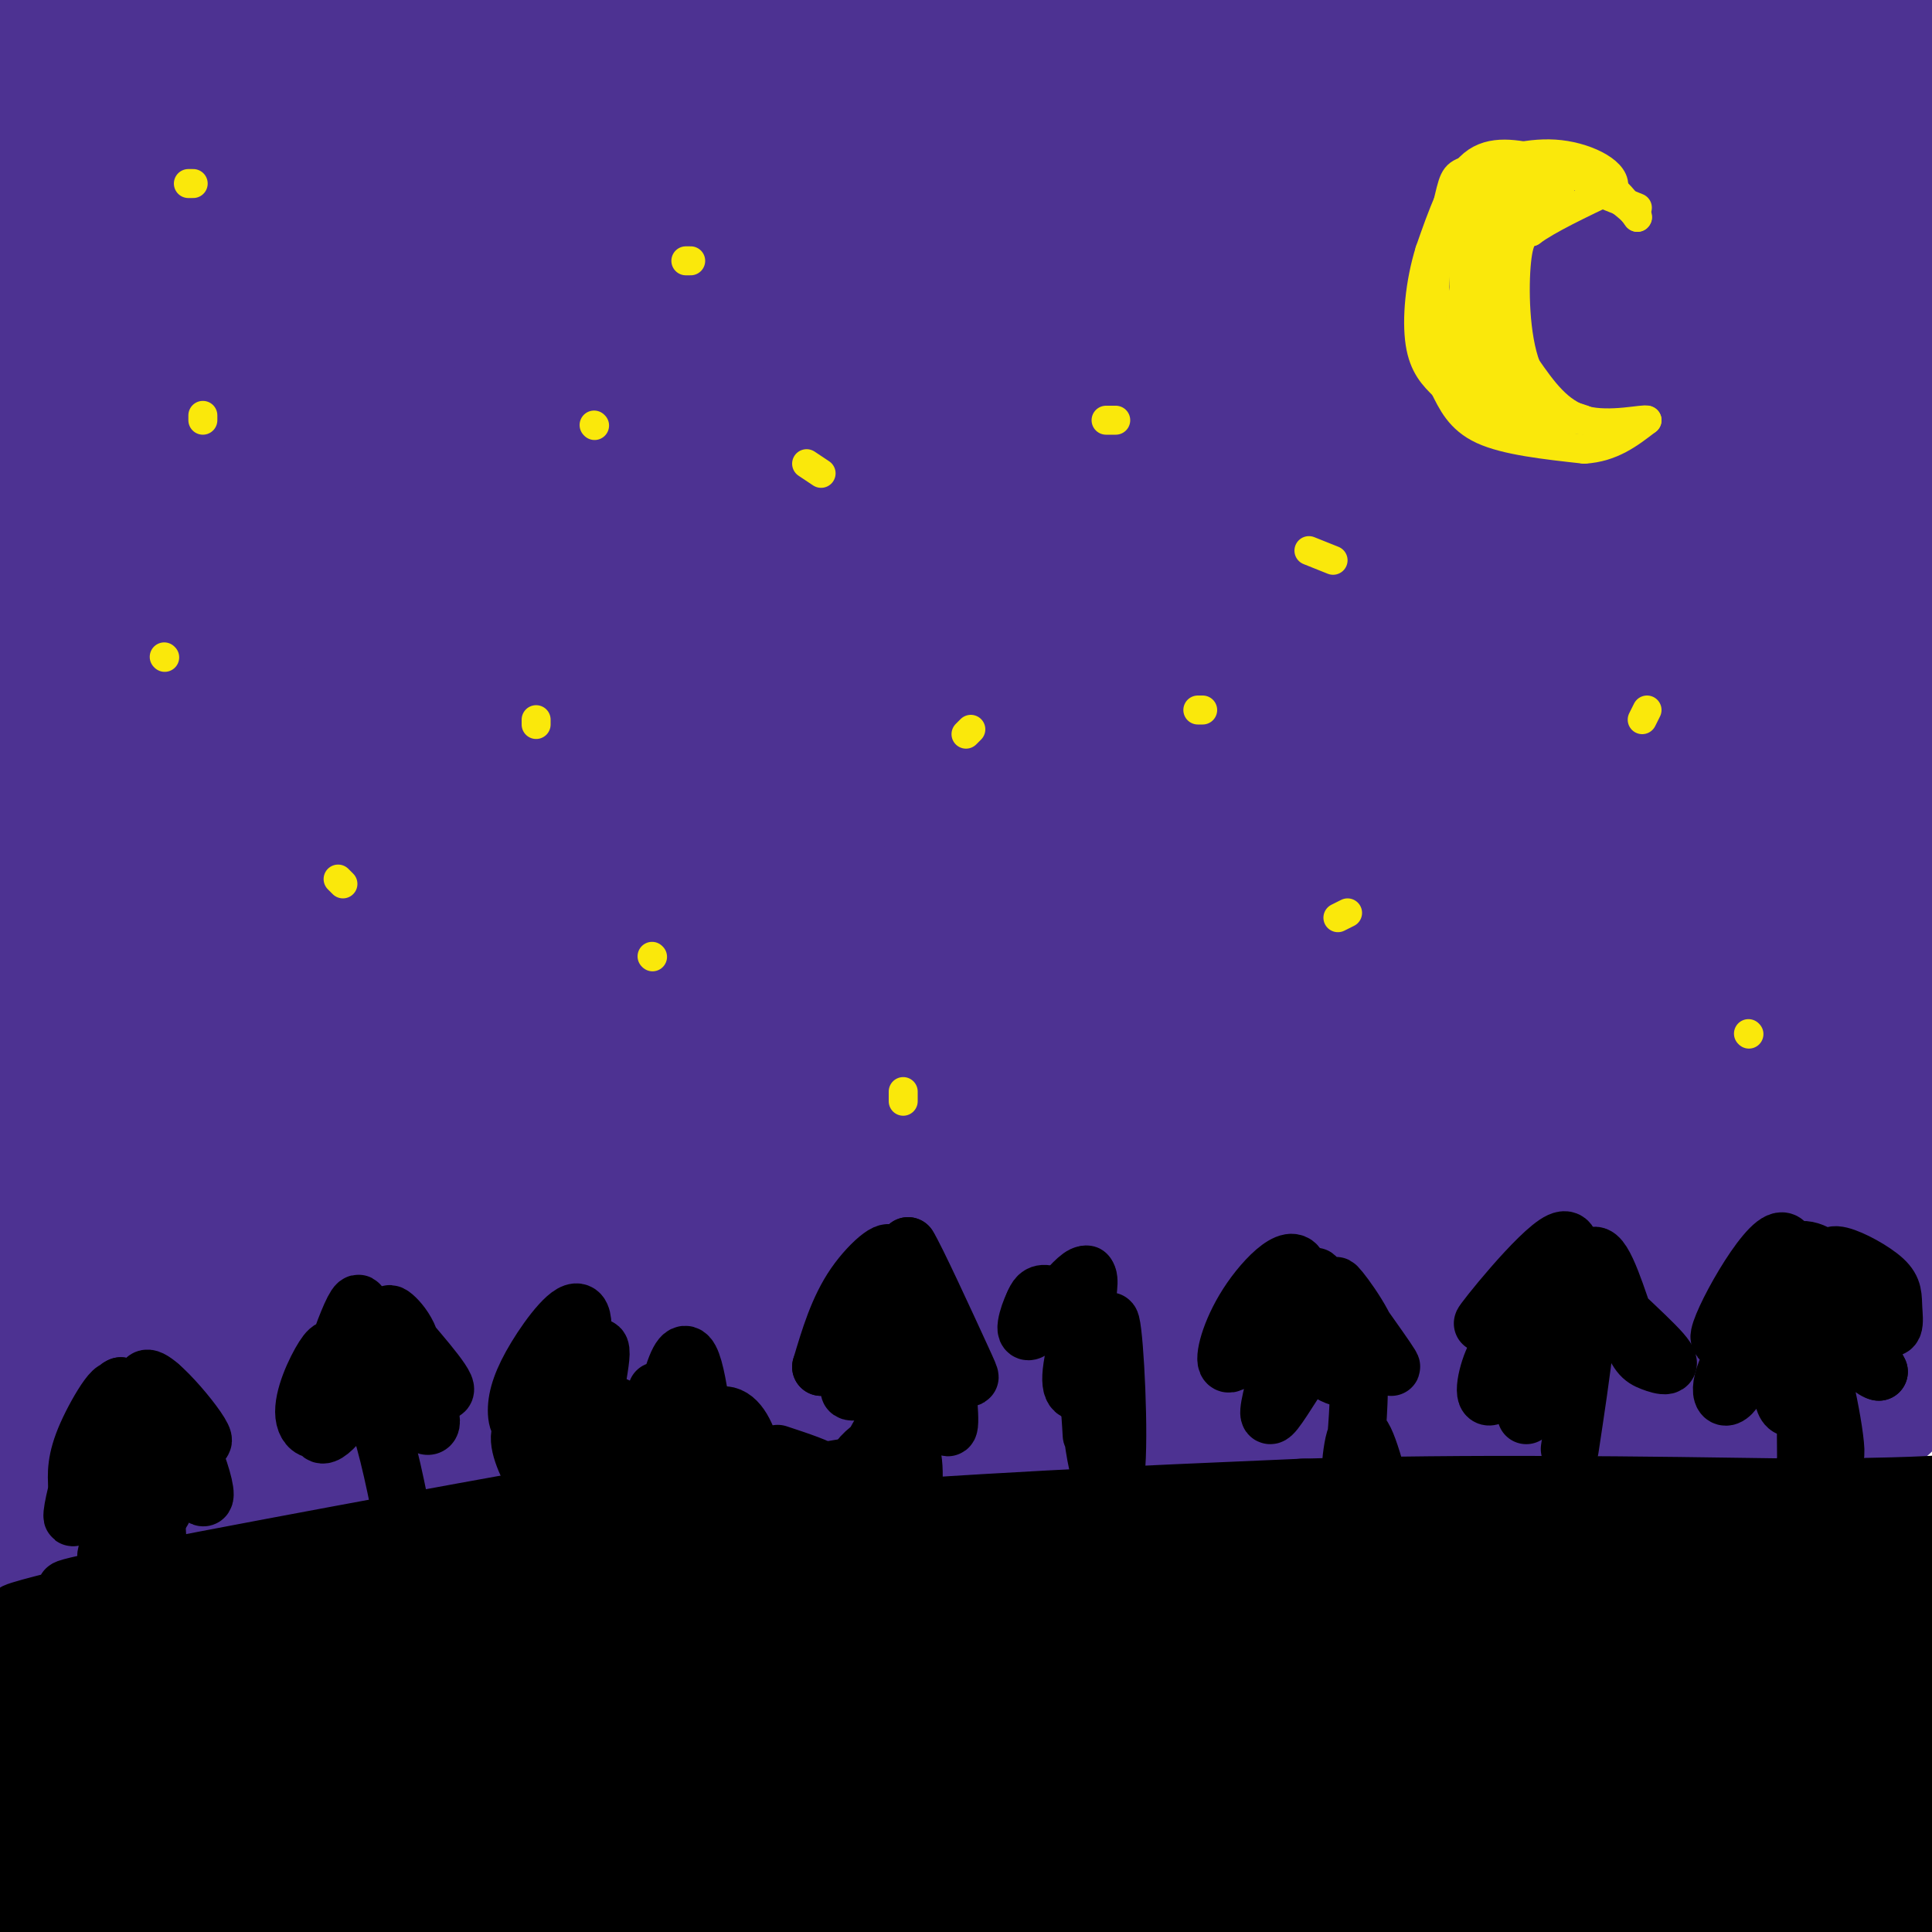 <svg viewBox='0 0 400 400' version='1.1' xmlns='http://www.w3.org/2000/svg' xmlns:xlink='http://www.w3.org/1999/xlink'><g fill='none' stroke='rgb(77,50,146)' stroke-width='6' stroke-linecap='round' stroke-linejoin='round'><path d='M11,14c-2.500,-3.167 -5.000,-6.333 -7,-6c-2.000,0.333 -3.500,4.167 -5,8'/><path d='M2,13c4.136,-5.172 8.271,-10.344 7,-8c-1.271,2.344 -7.949,12.206 -7,12c0.949,-0.206 9.525,-10.478 10,-11c0.475,-0.522 -7.150,8.708 -9,9c-1.850,0.292 2.075,-8.354 6,-17'/><path d='M8,0c0.000,0.000 -11.000,13.000 -11,13'/><path d='M3,5c0.000,0.000 11.000,-10.000 11,-10'/><path d='M12,2c0.000,0.000 -15.000,24.000 -15,24'/><path d='M5,20c0.000,0.000 23.000,-22.000 23,-22'/><path d='M27,3c0.000,0.000 -29.000,36.000 -29,36'/><path d='M14,28c0.000,0.000 30.000,-34.000 30,-34'/><path d='M33,8c0.000,0.000 -34.000,35.000 -34,35'/><path d='M2,37c0.000,0.000 20.000,-41.000 20,-41'/><path d='M11,8c0.000,0.000 -18.000,22.000 -18,22'/><path d='M3,16c0.000,0.000 13.000,-20.000 13,-20'/><path d='M5,10c0.000,0.000 -7.000,10.000 -7,10'/><path d='M1,17c0.000,0.000 23.000,-28.000 23,-28'/><path d='M11,8c0.000,0.000 -12.000,22.000 -12,22'/><path d='M5,26c0.000,0.000 24.000,-27.000 24,-27'/><path d='M29,3c0.000,0.000 -33.000,46.000 -33,46'/><path d='M7,45c0.000,0.000 35.000,-47.000 35,-47'/><path d='M43,4c0.000,0.000 -46.000,62.000 -46,62'/></g>
<g fill='none' stroke='rgb(77,50,146)' stroke-width='28' stroke-linecap='round' stroke-linejoin='round'><path d='M40,42c6.775,-11.771 13.550,-23.542 2,-13c-11.550,10.542 -41.427,43.396 -36,35c5.427,-8.396 46.156,-58.042 47,-59c0.844,-0.958 -38.196,46.771 -49,60c-10.804,13.229 6.630,-8.042 19,-25c12.370,-16.958 19.677,-29.604 16,-30c-3.677,-0.396 -18.336,11.458 -22,13c-3.664,1.542 3.668,-7.229 11,-16'/><path d='M28,7c2.833,-4.500 4.417,-7.750 6,-11'/><path d='M11,16c0.000,0.000 -12.000,14.000 -12,14'/><path d='M0,31c0.000,0.000 37.000,-45.000 37,-45'/><path d='M22,5c0.000,0.000 -31.000,36.000 -31,36'/><path d='M5,29c0.000,0.000 30.000,-37.000 30,-37'/><path d='M14,11c0.000,0.000 -18.000,21.000 -18,21'/><path d='M18,24c0.000,0.000 45.000,-39.000 45,-39'/><path d='M56,16c-21.411,29.196 -42.821,58.393 -52,72c-9.179,13.607 -6.125,11.625 -1,8c5.125,-3.625 12.321,-8.893 29,-26c16.679,-17.107 42.839,-46.054 69,-75'/><path d='M97,1c-21.917,21.583 -43.833,43.167 -63,64c-19.167,20.833 -35.583,40.917 -52,61'/><path d='M13,97c0.000,0.000 82.000,-99.000 82,-99'/><path d='M86,7c0.000,0.000 -87.000,87.000 -87,87'/><path d='M1,99c0.000,0.000 78.000,-111.000 78,-111'/><path d='M53,20c0.000,0.000 -55.000,71.000 -55,71'/><path d='M0,93c6.750,-5.500 13.500,-11.000 28,-28c14.500,-17.000 36.750,-45.500 59,-74'/><path d='M70,8c-30.780,30.726 -61.560,61.452 -67,70c-5.440,8.548 14.458,-5.083 28,-16c13.542,-10.917 20.726,-19.119 29,-30c8.274,-10.881 17.637,-24.440 27,-38'/><path d='M38,6c0.000,0.000 -47.000,27.000 -47,27'/><path d='M0,2c2.707,7.646 5.413,15.292 9,21c3.587,5.708 8.054,9.478 7,4c-1.054,-5.478 -7.630,-20.206 -10,-22c-2.370,-1.794 -0.534,9.344 -2,21c-1.466,11.656 -6.233,23.828 -11,36'/><path d='M5,81c14.889,-14.067 29.778,-28.133 52,-48c22.222,-19.867 51.778,-45.533 40,-28c-11.778,17.533 -64.889,78.267 -118,139'/><path d='M17,104c21.333,-26.750 42.667,-53.500 60,-73c17.333,-19.500 30.667,-31.750 44,-44'/><path d='M97,13c0.000,0.000 -98.000,122.000 -98,122'/><path d='M3,152c22.083,-29.583 44.167,-59.167 66,-85c21.833,-25.833 43.417,-47.917 65,-70'/><path d='M124,9c-28.417,29.833 -56.833,59.667 -81,88c-24.167,28.333 -44.083,55.167 -64,82'/><path d='M13,152c34.750,-41.750 69.500,-83.500 94,-110c24.500,-26.500 38.750,-37.750 53,-49'/><path d='M94,49c-12.250,11.333 -24.500,22.667 -43,45c-18.500,22.333 -43.250,55.667 -68,89'/><path d='M90,74c0.000,0.000 75.000,-75.000 75,-75'/><path d='M160,4c-44.500,42.000 -89.000,84.000 -116,112c-27.000,28.000 -36.500,42.000 -46,56'/><path d='M42,131c39.333,-42.083 78.667,-84.167 102,-107c23.333,-22.833 30.667,-26.417 38,-30'/><path d='M176,6c-13.133,10.600 -26.267,21.200 -39,32c-12.733,10.800 -25.067,21.800 -49,48c-23.933,26.200 -59.467,67.600 -95,109'/><path d='M57,135c18.536,-19.555 37.072,-39.110 55,-57c17.928,-17.890 35.249,-34.114 52,-47c16.751,-12.886 32.933,-22.433 46,-31c13.067,-8.567 23.018,-16.153 -1,5c-24.018,21.153 -82.005,71.044 -129,119c-46.995,47.956 -82.997,93.978 -119,140'/><path d='M57,139c0.750,-4.333 1.500,-8.667 27,-32c25.500,-23.333 75.750,-65.667 126,-108'/><path d='M192,15c-45.250,38.333 -90.500,76.667 -129,116c-38.500,39.333 -70.250,79.667 -102,120'/><path d='M147,65c21.917,-18.083 43.833,-36.167 60,-48c16.167,-11.833 26.583,-17.417 37,-23'/><path d='M239,9c-39.083,39.083 -78.167,78.167 -120,124c-41.833,45.833 -86.417,98.417 -131,151'/><path d='M50,208c41.428,-45.649 82.856,-91.298 108,-118c25.144,-26.702 34.006,-34.456 55,-49c20.994,-14.544 54.122,-35.878 58,-39c3.878,-3.122 -21.494,11.967 -54,36c-32.506,24.033 -72.144,57.009 -112,96c-39.856,38.991 -79.928,83.995 -120,129'/><path d='M19,218c37.378,-43.384 74.756,-86.768 100,-114c25.244,-27.232 38.356,-38.314 56,-52c17.644,-13.686 39.822,-29.978 57,-42c17.178,-12.022 29.356,-19.775 5,1c-24.356,20.775 -85.244,70.079 -133,115c-47.756,44.921 -82.378,85.461 -117,126'/><path d='M41,185c15.685,-18.571 31.369,-37.143 59,-65c27.631,-27.857 67.208,-65.000 93,-86c25.792,-21.000 37.798,-25.857 46,-29c8.202,-3.143 12.601,-4.571 17,-6'/><path d='M196,54c-16.867,12.933 -33.733,25.867 -64,55c-30.267,29.133 -73.933,74.467 -102,105c-28.067,30.533 -40.533,46.267 -53,62'/><path d='M71,181c23.459,-23.028 46.919,-46.056 67,-66c20.081,-19.944 36.784,-36.803 67,-58c30.216,-21.197 73.944,-46.733 81,-50c7.056,-3.267 -22.562,15.736 -62,46c-39.438,30.264 -88.697,71.790 -130,112c-41.303,40.210 -74.652,79.105 -108,118'/><path d='M26,242c41.293,-46.159 82.585,-92.318 112,-122c29.415,-29.682 46.951,-42.887 63,-54c16.049,-11.113 30.611,-20.133 49,-31c18.389,-10.867 40.605,-23.579 22,-9c-18.605,14.579 -78.030,56.451 -136,108c-57.970,51.549 -114.485,112.774 -171,174'/><path d='M36,225c42.668,-45.550 85.337,-91.100 124,-125c38.663,-33.900 73.321,-56.152 93,-68c19.679,-11.848 24.381,-13.294 36,-19c11.619,-5.706 30.156,-15.674 6,2c-24.156,17.674 -91.003,62.989 -137,99c-45.997,36.011 -71.142,62.717 -100,95c-28.858,32.283 -61.429,70.141 -94,108'/><path d='M14,264c12.892,-15.614 25.783,-31.228 54,-61c28.217,-29.772 71.759,-73.702 103,-103c31.241,-29.298 50.180,-43.965 71,-58c20.820,-14.035 43.520,-27.439 58,-35c14.480,-7.561 20.740,-9.281 27,-11'/><path d='M319,5c-38.917,23.500 -77.833,47.000 -134,90c-56.167,43.000 -129.583,105.500 -203,168'/><path d='M84,166c19.802,-16.367 39.605,-32.734 62,-48c22.395,-15.266 47.384,-29.433 65,-39c17.616,-9.567 27.859,-14.536 56,-27c28.141,-12.464 74.180,-32.423 52,-16c-22.180,16.423 -112.579,69.229 -188,122c-75.421,52.771 -135.866,105.506 -129,99c6.866,-6.506 81.041,-72.251 147,-123c65.959,-50.749 123.703,-86.500 160,-107c36.297,-20.500 51.149,-25.750 66,-31'/><path d='M363,0c-31.407,12.188 -62.815,24.376 -90,37c-27.185,12.624 -50.148,25.683 -65,33c-14.852,7.317 -21.592,8.893 -69,40c-47.408,31.107 -135.485,91.747 -126,86c9.485,-5.747 116.532,-77.881 179,-116c62.468,-38.119 80.357,-42.224 99,-49c18.643,-6.776 38.041,-16.222 53,-22c14.959,-5.778 25.480,-7.889 36,-10'/><path d='M324,22c-54.434,24.780 -108.868,49.560 -140,64c-31.132,14.440 -38.964,18.541 -69,37c-30.036,18.459 -82.278,51.278 -62,43c20.278,-8.278 113.075,-57.652 160,-82c46.925,-24.348 47.979,-23.671 75,-30c27.021,-6.329 80.011,-19.665 133,-33'/><path d='M367,41c-70.155,25.649 -140.310,51.298 -208,85c-67.690,33.702 -132.917,75.458 -120,68c12.917,-7.458 103.976,-64.131 176,-105c72.024,-40.869 125.012,-65.935 178,-91'/><path d='M343,14c-57.705,23.659 -115.410,47.317 -147,61c-31.590,13.683 -37.065,17.389 -56,28c-18.935,10.611 -51.329,28.126 -29,20c22.329,-8.126 99.380,-41.893 158,-64c58.620,-22.107 98.810,-32.553 139,-43'/><path d='M405,20c-106.489,34.667 -212.978,69.333 -224,71c-11.022,1.667 73.422,-29.667 129,-48c55.578,-18.333 82.289,-23.667 109,-29'/><path d='M401,36c-34.796,6.370 -69.592,12.740 -127,32c-57.408,19.260 -137.427,51.409 -118,49c19.427,-2.409 138.299,-39.377 194,-55c55.701,-15.623 48.232,-9.900 37,-7c-11.232,2.900 -26.225,2.977 -48,8c-21.775,5.023 -50.332,14.992 -66,19c-15.668,4.008 -18.447,2.054 -79,29c-60.553,26.946 -178.880,82.793 -160,77c18.880,-5.793 174.966,-73.227 261,-106c86.034,-32.773 102.017,-30.887 118,-29'/><path d='M347,68c-18.217,5.343 -36.434,10.687 -67,21c-30.566,10.313 -73.482,25.597 -114,43c-40.518,17.403 -78.639,36.926 -95,46c-16.361,9.074 -10.963,7.700 29,-7c39.963,-14.700 114.490,-42.727 156,-58c41.510,-15.273 50.003,-17.792 74,-23c23.997,-5.208 63.499,-13.104 103,-21'/><path d='M335,89c-29.285,8.251 -58.570,16.502 -81,23c-22.430,6.498 -38.005,11.244 -89,31c-50.995,19.756 -137.411,54.522 -121,48c16.411,-6.522 135.649,-54.333 194,-77c58.351,-22.667 55.815,-20.191 75,-23c19.185,-2.809 60.093,-10.905 101,-19'/><path d='M387,78c-5.966,-0.656 -11.931,-1.312 -59,13c-47.069,14.312 -135.241,43.594 -193,65c-57.759,21.406 -85.104,34.938 -55,24c30.104,-10.938 117.657,-46.344 167,-65c49.343,-18.656 60.477,-20.561 80,-25c19.523,-4.439 47.435,-11.411 68,-15c20.565,-3.589 33.782,-3.794 47,-4'/><path d='M380,82c-66.917,17.533 -133.834,35.066 -174,47c-40.166,11.934 -53.580,18.270 -93,36c-39.420,17.730 -104.844,46.856 -105,48c-0.156,1.144 64.958,-25.692 133,-49c68.042,-23.308 139.012,-43.088 185,-54c45.988,-10.912 66.994,-12.956 88,-15'/><path d='M336,111c-44.818,11.981 -89.635,23.962 -116,31c-26.365,7.038 -34.277,9.133 -80,27c-45.723,17.867 -129.257,51.507 -105,45c24.257,-6.507 156.306,-53.161 217,-74c60.694,-20.839 50.035,-15.865 64,-17c13.965,-1.135 52.555,-8.381 48,-8c-4.555,0.381 -52.253,8.390 -100,20c-47.747,11.610 -95.542,26.823 -144,45c-48.458,18.177 -97.579,39.319 -78,33c19.579,-6.319 107.860,-40.099 188,-61c80.140,-20.901 152.141,-28.922 149,-26c-3.141,2.922 -81.422,16.787 -122,25c-40.578,8.213 -43.451,10.775 -72,23c-28.549,12.225 -82.775,34.112 -137,56'/><path d='M48,230c-34.231,13.291 -51.307,18.517 -10,6c41.307,-12.517 140.998,-42.777 207,-60c66.002,-17.223 98.317,-21.410 101,-22c2.683,-0.590 -24.264,2.416 -40,4c-15.736,1.584 -20.259,1.744 -56,12c-35.741,10.256 -102.699,30.607 -141,43c-38.301,12.393 -47.943,16.826 -63,24c-15.057,7.174 -35.528,17.087 -56,27'/><path d='M14,261c61.809,-23.671 123.617,-47.343 157,-60c33.383,-12.657 38.340,-14.300 57,-18c18.660,-3.700 51.024,-9.458 42,-8c-9.024,1.458 -59.435,10.131 -113,26c-53.565,15.869 -110.282,38.935 -167,62'/><path d='M168,229c21.978,-4.689 43.956,-9.378 17,-2c-26.956,7.378 -102.844,26.822 -143,38c-40.156,11.178 -44.578,14.089 -49,17'/><path d='M11,277c36.756,-10.533 73.511,-21.067 113,-29c39.489,-7.933 81.711,-13.267 59,-5c-22.711,8.267 -110.356,30.133 -198,52'/><path d='M21,288c30.226,-6.917 60.452,-13.833 86,-17c25.548,-3.167 46.417,-2.583 62,-3c15.583,-0.417 25.881,-1.833 -4,4c-29.881,5.833 -99.940,18.917 -170,32'/><path d='M11,300c33.143,-7.530 66.286,-15.060 89,-20c22.714,-4.940 35.000,-7.292 61,-10c26.000,-2.708 65.714,-5.774 41,-2c-24.714,3.774 -113.857,14.387 -203,25'/><path d='M4,293c55.350,-9.686 110.699,-19.371 160,-25c49.301,-5.629 92.552,-7.201 66,-1c-26.552,6.201 -122.909,20.176 -138,20c-15.091,-0.176 51.083,-14.503 102,-22c50.917,-7.497 86.576,-8.164 97,-10c10.424,-1.836 -4.386,-4.840 -47,0c-42.614,4.840 -113.033,17.526 -138,22c-24.967,4.474 -4.484,0.737 16,-3'/><path d='M122,274c27.050,-5.053 86.675,-16.185 113,-21c26.325,-4.815 19.349,-3.312 45,-5c25.651,-1.688 83.927,-6.566 51,0c-32.927,6.566 -157.057,24.575 -163,24c-5.943,-0.575 106.302,-19.736 166,-28c59.698,-8.264 66.849,-5.632 74,-3'/><path d='M393,244c-84.311,16.089 -168.622,32.178 -166,32c2.622,-0.178 92.178,-16.622 138,-24c45.822,-7.378 47.911,-5.689 50,-4'/><path d='M402,251c-63.000,10.238 -126.000,20.476 -163,26c-37.000,5.524 -48.000,6.333 -27,1c21.000,-5.333 74.000,-16.810 114,-23c40.000,-6.190 67.000,-7.095 94,-8'/><path d='M389,252c-77.714,12.155 -155.429,24.310 -160,27c-4.571,2.690 64.000,-4.083 106,-7c42.000,-2.917 57.429,-1.976 65,-1c7.571,0.976 7.286,1.988 7,3'/><path d='M396,278c-59.042,7.207 -118.085,14.415 -139,16c-20.915,1.585 -3.704,-2.452 37,-4c40.704,-1.548 104.901,-0.608 95,1c-9.901,1.608 -93.901,3.885 -136,5c-42.099,1.115 -42.296,1.070 -6,0c36.296,-1.070 109.085,-3.163 114,-4c4.915,-0.837 -58.042,-0.419 -121,0'/><path d='M240,292c-38.799,0.567 -75.296,1.984 -85,1c-9.704,-0.984 7.386,-4.369 44,-6c36.614,-1.631 92.753,-1.509 56,0c-36.753,1.509 -166.398,4.404 -203,6c-36.602,1.596 19.838,1.891 57,0c37.162,-1.891 55.046,-5.969 49,-5c-6.046,0.969 -36.023,6.984 -66,13'/><path d='M92,301c-29.000,5.667 -68.500,13.333 -108,21'/><path d='M12,322c16.045,-6.633 32.090,-13.266 51,-19c18.910,-5.734 40.686,-10.570 66,-14c25.314,-3.430 54.167,-5.455 75,-4c20.833,1.455 33.646,6.390 44,9c10.354,2.610 18.249,2.895 -17,3c-35.249,0.105 -113.643,0.030 -160,2c-46.357,1.970 -60.679,5.985 -75,10'/><path d='M25,302c70.515,-12.256 141.030,-24.512 182,-30c40.970,-5.488 52.396,-4.209 69,-3c16.604,1.209 38.385,2.348 70,5c31.615,2.652 73.063,6.818 35,7c-38.063,0.182 -155.636,-3.621 -222,-3c-66.364,0.621 -81.520,5.666 -72,4c9.520,-1.666 43.717,-10.045 86,-16c42.283,-5.955 92.653,-9.488 123,-12c30.347,-2.512 40.671,-4.003 60,-4c19.329,0.003 47.665,1.502 76,3'/><path d='M392,257c-104.407,10.511 -208.814,21.023 -247,24c-38.186,2.977 -10.149,-1.580 0,-4c10.149,-2.420 2.412,-2.704 19,-9c16.588,-6.296 57.503,-18.603 110,-27c52.497,-8.397 116.576,-12.882 129,-14c12.424,-1.118 -26.806,1.132 -84,9c-57.194,7.868 -132.350,21.354 -159,25c-26.650,3.646 -4.793,-2.549 11,-8c15.793,-5.451 25.521,-10.160 54,-18c28.479,-7.840 75.708,-18.811 112,-24c36.292,-5.189 61.646,-4.594 87,-4'/><path d='M375,219c-80.286,13.435 -160.571,26.869 -188,30c-27.429,3.131 -2.000,-4.042 27,-12c29.000,-7.958 61.571,-16.702 95,-23c33.429,-6.298 67.714,-10.149 102,-14'/><path d='M373,207c-65.663,11.572 -131.326,23.144 -166,29c-34.674,5.856 -38.360,5.997 -29,1c9.360,-4.997 31.767,-15.133 51,-22c19.233,-6.867 35.294,-10.464 52,-15c16.706,-4.536 34.059,-10.010 59,-14c24.941,-3.990 57.471,-6.495 90,-9'/><path d='M393,182c-0.005,-1.652 -0.010,-3.305 -54,7c-53.990,10.305 -161.967,32.566 -172,33c-10.033,0.434 77.876,-20.960 121,-31c43.124,-10.040 41.464,-8.726 57,-9c15.536,-0.274 48.268,-2.137 81,-4'/><path d='M376,184c-92.982,20.077 -185.964,40.155 -210,43c-24.036,2.845 20.875,-11.542 43,-19c22.125,-7.458 21.464,-7.988 52,-15c30.536,-7.012 92.268,-20.506 154,-34'/><path d='M360,154c-67.667,14.667 -135.333,29.333 -124,27c11.333,-2.333 101.667,-21.667 192,-41'/><path d='M390,141c-48.911,11.667 -97.822,23.333 -108,25c-10.178,1.667 18.378,-6.667 52,-14c33.622,-7.333 72.311,-13.667 111,-20'/><path d='M366,150c-20.067,3.511 -40.133,7.022 -39,4c1.133,-3.022 23.467,-12.578 41,-19c17.533,-6.422 30.267,-9.711 43,-13'/><path d='M382,123c-28.500,4.417 -57.000,8.833 -52,7c5.000,-1.833 43.500,-9.917 82,-18'/><path d='M390,118c-16.667,1.250 -33.333,2.500 -27,2c6.333,-0.500 35.667,-2.750 65,-5'/><path d='M402,122c-12.855,1.803 -25.709,3.605 -32,4c-6.291,0.395 -6.018,-0.618 -2,2c4.018,2.618 11.783,8.867 14,13c2.217,4.133 -1.112,6.151 -1,9c0.112,2.849 3.665,6.530 -38,23c-41.665,16.470 -128.548,45.731 -177,65c-48.452,19.269 -58.472,28.546 -78,36c-19.528,7.454 -48.565,13.084 -63,17c-14.435,3.916 -14.267,6.119 -17,10c-2.733,3.881 -8.366,9.441 -14,15'/><path d='M9,346c24.917,-8.500 49.833,-17.000 48,-17c-1.833,0.000 -30.417,8.500 -59,17'/><path d='M14,340c39.000,-10.833 78.000,-21.667 74,-21c-4.000,0.667 -51.000,12.833 -98,25'/><path d='M5,339c61.667,-16.917 123.333,-33.833 164,-42c40.667,-8.167 60.333,-7.583 80,-7'/><path d='M249,290c28.844,-2.689 60.956,-5.911 88,-7c27.044,-1.089 49.022,-0.044 71,1'/></g>
<g fill='none' stroke='rgb(0,0,0)' stroke-width='28' stroke-linecap='round' stroke-linejoin='round'><path d='M37,358c53.667,-15.833 107.333,-31.667 101,-29c-6.333,2.667 -72.667,23.833 -139,45'/><path d='M6,374c25.470,-6.831 50.941,-13.662 69,-17c18.059,-3.338 28.707,-3.183 35,-2c6.293,1.183 8.233,3.396 14,4c5.767,0.604 15.362,-0.399 -5,4c-20.362,4.399 -70.681,14.199 -121,24'/><path d='M11,391c59.333,-13.667 118.667,-27.333 115,-26c-3.667,1.333 -70.333,17.667 -137,34'/><path d='M10,393c18.911,-5.818 37.822,-11.637 75,-19c37.178,-7.363 92.621,-16.272 69,-9c-23.621,7.272 -126.308,30.725 -132,34c-5.692,3.275 85.610,-13.628 126,-20c40.390,-6.372 29.867,-2.213 28,0c-1.867,2.213 4.922,2.480 -21,8c-25.922,5.520 -84.556,16.294 -86,16c-1.444,-0.294 54.302,-11.655 88,-17c33.698,-5.345 45.349,-4.672 57,-4'/><path d='M214,382c9.089,0.178 3.311,2.622 -17,7c-20.311,4.378 -55.156,10.689 -90,17'/><path d='M149,399c27.691,-4.790 55.383,-9.581 79,-13c23.617,-3.419 43.160,-5.468 26,-1c-17.160,4.468 -71.022,15.451 -70,16c1.022,0.549 56.927,-9.337 93,-14c36.073,-4.663 52.315,-4.103 34,0c-18.315,4.103 -71.188,11.749 -75,12c-3.812,0.251 41.435,-6.894 73,-10c31.565,-3.106 49.447,-2.173 46,0c-3.447,2.173 -28.224,5.587 -53,9'/><path d='M302,398c9.500,-0.667 59.750,-6.833 110,-13'/><path d='M392,386c-44.250,5.000 -88.500,10.000 -85,10c3.500,0.000 54.750,-5.000 106,-10'/><path d='M401,390c-39.250,5.750 -78.500,11.500 -76,11c2.500,-0.500 46.750,-7.250 91,-14'/><path d='M371,387c-34.733,3.222 -69.467,6.444 -77,5c-7.533,-1.444 12.133,-7.556 39,-12c26.867,-4.444 60.933,-7.222 95,-10'/><path d='M400,374c-7.405,-0.512 -14.810,-1.024 -58,6c-43.190,7.024 -122.167,21.583 -132,22c-9.833,0.417 49.476,-13.310 97,-21c47.524,-7.690 83.262,-9.345 119,-11'/><path d='M386,371c-85.333,13.622 -170.667,27.244 -192,28c-21.333,0.756 21.333,-11.356 69,-20c47.667,-8.644 100.333,-13.822 153,-19'/><path d='M367,363c-94.400,20.378 -188.800,40.756 -193,40c-4.200,-0.756 81.800,-22.644 136,-34c54.200,-11.356 76.600,-12.178 99,-13'/><path d='M382,361c-99.222,15.867 -198.444,31.733 -208,32c-9.556,0.267 70.556,-15.067 126,-24c55.444,-8.933 86.222,-11.467 117,-14'/><path d='M399,354c-13.501,-0.609 -27.002,-1.219 -90,11c-62.998,12.219 -175.494,37.265 -187,38c-11.506,0.735 77.979,-22.841 115,-33c37.021,-10.159 21.577,-6.903 42,-8c20.423,-1.097 76.711,-6.549 133,-12'/><path d='M392,352c-85.517,12.309 -171.034,24.619 -214,30c-42.966,5.381 -43.381,3.835 -47,3c-3.619,-0.835 -10.444,-0.958 0,-5c10.444,-4.042 38.155,-12.004 48,-17c9.845,-4.996 1.822,-7.027 62,-13c60.178,-5.973 188.556,-15.888 161,-10c-27.556,5.888 -211.046,27.578 -269,33c-57.954,5.422 9.628,-5.425 42,-11c32.372,-5.575 29.535,-5.879 54,-7c24.465,-1.121 76.233,-3.061 128,-5'/><path d='M357,350c-31.276,5.191 -173.465,20.668 -211,22c-37.535,1.332 29.583,-11.480 99,-21c69.417,-9.520 141.132,-15.748 101,-8c-40.132,7.748 -192.113,29.471 -232,32c-39.887,2.529 32.318,-14.134 88,-24c55.682,-9.866 94.841,-12.933 134,-16'/><path d='M336,335c-18.479,4.365 -131.676,23.277 -188,32c-56.324,8.723 -55.774,7.258 -49,4c6.774,-3.258 19.771,-8.310 32,-13c12.229,-4.690 23.689,-9.020 67,-15c43.311,-5.980 118.473,-13.610 108,-9c-10.473,4.610 -106.580,21.462 -152,28c-45.420,6.538 -40.154,2.763 -43,2c-2.846,-0.763 -13.805,1.487 -1,-3c12.805,-4.487 49.373,-15.711 85,-22c35.627,-6.289 70.314,-7.645 105,-9'/><path d='M300,330c-15.600,3.379 -107.100,16.325 -155,22c-47.900,5.675 -52.201,4.079 -39,0c13.201,-4.079 43.904,-10.640 69,-15c25.096,-4.360 44.583,-6.517 69,-9c24.417,-2.483 53.763,-5.292 38,-1c-15.763,4.292 -76.634,15.684 -109,21c-32.366,5.316 -36.228,4.555 -47,5c-10.772,0.445 -28.453,2.094 -24,-2c4.453,-4.094 31.039,-13.932 53,-19c21.961,-5.068 39.297,-5.364 39,-3c-0.297,2.364 -18.228,7.390 -32,10c-13.772,2.610 -23.386,2.805 -33,3'/><path d='M129,342c-8.156,-0.956 -12.044,-4.844 -33,-1c-20.956,3.844 -58.978,15.422 -97,27'/><path d='M1,347c0.000,0.000 61.000,-13.000 61,-13'/><path d='M62,334c27.333,-4.167 65.167,-8.083 103,-12'/><path d='M165,322c34.667,-3.000 69.833,-4.500 105,-6'/><path d='M270,316c34.667,-1.000 68.833,-0.500 103,0'/><path d='M373,316c22.667,-0.167 27.833,-0.583 33,-1'/></g>
<g fill='none' stroke='rgb(0,0,0)' stroke-width='12' stroke-linecap='round' stroke-linejoin='round'><path d='M33,326c-0.444,-8.200 -0.889,-16.400 -1,-13c-0.111,3.400 0.111,18.400 -1,16c-1.111,-2.400 -3.556,-22.200 -6,-42'/><path d='M25,287c-3.828,1.148 -10.397,25.019 -10,27c0.397,1.981 7.761,-17.928 9,-24c1.239,-6.072 -3.646,1.694 -6,7c-2.354,5.306 -2.177,8.153 -2,11'/><path d='M16,308c2.350,-2.540 9.224,-14.391 14,-13c4.776,1.391 7.456,16.022 7,14c-0.456,-2.022 -4.046,-20.698 -4,-22c0.046,-1.302 3.727,14.771 5,20c1.273,5.229 0.136,-0.385 -1,-6'/><path d='M37,301c-0.970,-3.583 -2.894,-9.542 -3,-7c-0.106,2.542 1.605,13.584 0,18c-1.605,4.416 -6.527,2.207 -9,0c-2.473,-2.207 -2.497,-4.412 -2,-6c0.497,-1.588 1.515,-2.560 3,-3c1.485,-0.440 3.438,-0.349 2,5c-1.438,5.349 -6.268,15.957 -6,14c0.268,-1.957 5.634,-16.478 11,-31'/><path d='M33,291c4.721,1.197 11.022,19.688 9,19c-2.022,-0.688 -12.367,-20.556 -12,-24c0.367,-3.444 11.445,9.534 12,12c0.555,2.466 -9.413,-5.581 -12,-7c-2.587,-1.419 2.206,3.791 7,9'/><path d='M37,300c1.500,1.667 1.750,1.333 2,1'/><path d='M84,318c-1.821,-9.293 -3.641,-18.586 -6,-25c-2.359,-6.414 -5.255,-9.950 -7,-12c-1.745,-2.050 -2.337,-2.614 -4,0c-1.663,2.614 -4.396,8.406 -4,12c0.396,3.594 3.921,4.991 7,-2c3.079,-6.991 5.712,-22.369 4,-21c-1.712,1.369 -7.769,19.484 -8,25c-0.231,5.516 5.362,-1.567 8,-6c2.638,-4.433 2.319,-6.217 2,-8'/><path d='M76,281c0.314,0.357 0.097,5.250 1,8c0.903,2.750 2.924,3.358 5,1c2.076,-2.358 4.206,-7.682 3,-12c-1.206,-4.318 -5.749,-7.629 -4,-5c1.749,2.629 9.788,11.200 11,14c1.212,2.800 -4.405,-0.169 -9,-5c-4.595,-4.831 -8.170,-11.523 -7,-10c1.170,1.523 7.085,11.262 13,21'/><path d='M89,293c1.166,3.778 -2.419,2.724 -4,-3c-1.581,-5.724 -1.156,-16.118 -3,-15c-1.844,1.118 -5.955,13.748 -6,17c-0.045,3.252 3.978,-2.874 8,-9'/><path d='M146,298c-1.473,-11.331 -2.946,-22.662 -6,-15c-3.054,7.662 -7.688,34.315 -8,34c-0.312,-0.315 3.700,-27.600 4,-29c0.300,-1.400 -3.112,23.085 -3,25c0.112,1.915 3.746,-18.738 4,-23c0.254,-4.262 -2.873,7.869 -6,20'/><path d='M131,310c2.893,-2.124 13.126,-17.435 19,-17c5.874,0.435 7.389,16.617 7,19c-0.389,2.383 -2.683,-9.033 -6,-15c-3.317,-5.967 -7.659,-6.483 -12,-7'/><path d='M111,307c-2.133,-4.281 -4.265,-8.563 -3,-11c1.265,-2.437 5.928,-3.031 9,-8c3.072,-4.969 4.553,-14.314 3,-16c-1.553,-1.686 -6.139,4.289 -9,9c-2.861,4.711 -3.995,8.160 -4,11c-0.005,2.840 1.120,5.070 5,1c3.880,-4.070 10.514,-14.442 12,-14c1.486,0.442 -2.177,11.696 -1,18c1.177,6.304 7.193,7.658 9,6c1.807,-1.658 -0.597,-6.329 -3,-11'/><path d='M129,292c-3.096,-2.375 -9.335,-2.812 -12,-2c-2.665,0.812 -1.756,2.872 0,7c1.756,4.128 4.359,10.322 7,13c2.641,2.678 5.321,1.839 8,1'/><path d='M161,301c4.444,1.467 8.889,2.935 10,4c1.111,1.065 -1.111,1.728 -1,3c0.111,1.272 2.555,3.154 6,-1c3.445,-4.154 7.892,-14.342 9,-14c1.108,0.342 -1.122,11.215 -1,17c0.122,5.785 2.594,6.480 4,3c1.406,-3.480 1.744,-11.137 0,-14c-1.744,-2.863 -5.571,-0.932 -8,1c-2.429,1.932 -3.462,3.866 -3,5c0.462,1.134 2.418,1.467 4,0c1.582,-1.467 2.791,-4.733 4,-8'/><path d='M185,297c1.241,-3.354 2.345,-7.740 0,-9c-2.345,-1.260 -8.138,0.608 -9,0c-0.862,-0.608 3.207,-3.690 5,-7c1.793,-3.310 1.310,-6.848 1,-10c-0.310,-3.152 -0.448,-5.916 -3,-3c-2.552,2.916 -7.519,11.514 -6,10c1.519,-1.514 9.524,-13.138 11,-17c1.476,-3.862 -3.578,0.040 -7,5c-3.422,4.960 -5.211,10.980 -7,17'/><path d='M170,283c2.547,-2.182 12.415,-16.136 14,-17c1.585,-0.864 -5.112,11.361 -7,17c-1.888,5.639 1.034,4.692 3,5c1.966,0.308 2.977,1.872 4,-3c1.023,-4.872 2.059,-16.181 2,-19c-0.059,-2.819 -1.212,2.853 0,7c1.212,4.147 4.788,6.770 7,8c2.212,1.230 3.061,1.066 2,-3c-1.061,-4.066 -4.030,-12.033 -7,-20'/><path d='M188,258c1.325,1.932 8.139,16.760 11,23c2.861,6.240 1.769,3.890 0,3c-1.769,-0.890 -4.217,-0.321 -7,-6c-2.783,-5.679 -5.903,-17.606 -5,-14c0.903,3.606 5.829,22.745 8,29c2.171,6.255 1.585,-0.372 1,-7'/><path d='M374,290c-2.632,1.799 -5.263,3.598 -5,-5c0.263,-8.598 3.421,-27.593 0,-28c-3.421,-0.407 -13.421,17.775 -13,20c0.421,2.225 11.263,-11.507 15,-16c3.737,-4.493 0.368,0.254 -3,5'/><path d='M368,266c-3.090,4.669 -9.315,13.842 -11,19c-1.685,5.158 1.171,6.301 4,-1c2.829,-7.301 5.631,-23.044 11,-25c5.369,-1.956 13.306,9.876 17,14c3.694,4.124 3.144,0.539 3,-2c-0.144,-2.539 0.116,-4.031 -2,-6c-2.116,-1.969 -6.608,-4.415 -9,-5c-2.392,-0.585 -2.683,0.690 -1,5c1.683,4.310 5.342,11.655 9,19'/><path d='M389,284c-1.810,-0.027 -10.834,-9.593 -15,-12c-4.166,-2.407 -3.473,2.347 -1,11c2.473,8.653 6.725,21.206 7,18c0.275,-3.206 -3.426,-22.171 -5,-21c-1.574,1.171 -1.021,22.477 -1,30c0.021,7.523 -0.489,1.261 -1,-5'/><path d='M325,300c2.430,-16.041 4.860,-32.083 3,-34c-1.860,-1.917 -8.009,10.290 -8,9c0.009,-1.290 6.178,-16.078 3,-16c-3.178,0.078 -15.702,15.021 -16,15c-0.298,-0.021 11.629,-15.006 16,-17c4.371,-1.994 1.185,9.003 -2,20'/><path d='M321,277c0.392,4.341 2.374,5.195 4,0c1.626,-5.195 2.898,-16.438 5,-17c2.102,-0.562 5.036,9.557 7,15c1.964,5.443 2.959,6.211 5,7c2.041,0.789 5.128,1.598 2,-2c-3.128,-3.598 -12.471,-11.602 -16,-16c-3.529,-4.398 -1.245,-5.189 -4,1c-2.755,6.189 -10.549,19.359 -14,23c-3.451,3.641 -2.557,-2.245 -1,-6c1.557,-3.755 3.779,-5.377 6,-7'/><path d='M315,275c1.689,-0.289 2.911,2.489 3,6c0.089,3.511 -0.956,7.756 -2,12'/><path d='M287,313c-2.305,-8.825 -4.610,-17.649 -6,-16c-1.390,1.649 -1.865,13.773 -1,8c0.865,-5.773 3.071,-29.443 -1,-31c-4.071,-1.557 -14.420,19.000 -16,19c-1.580,0.000 5.607,-20.557 6,-28c0.393,-7.443 -6.010,-1.773 -10,4c-3.990,5.773 -5.569,11.649 -5,13c0.569,1.351 3.284,-1.825 6,-5'/><path d='M260,277c1.762,-3.227 3.166,-8.793 5,-8c1.834,0.793 4.098,7.947 7,12c2.902,4.053 6.442,5.005 9,4c2.558,-1.005 4.136,-3.968 2,-9c-2.136,-5.032 -7.985,-12.132 -6,-9c1.985,3.132 11.804,16.497 11,16c-0.804,-0.497 -12.230,-14.856 -15,-18c-2.770,-3.144 3.115,4.928 9,13'/><path d='M282,278c1.167,3.500 -0.417,5.750 -2,8'/><path d='M228,299c0.591,-14.050 1.182,-28.101 2,-25c0.818,3.101 1.864,23.353 1,31c-0.864,7.647 -3.639,2.688 -5,-10c-1.361,-12.688 -1.310,-33.104 -1,-31c0.310,2.104 0.877,26.729 1,32c0.123,5.271 -0.198,-8.812 -2,-17c-1.802,-8.188 -5.086,-10.482 -7,-11c-1.914,-0.518 -2.457,0.741 -3,2'/><path d='M214,270c-1.188,2.396 -2.659,7.384 0,5c2.659,-2.384 9.447,-12.142 11,-11c1.553,1.142 -2.128,13.183 -3,19c-0.872,5.817 1.064,5.408 3,5'/><path d='M153,308c-7.532,4.628 -15.065,9.257 -15,9c0.065,-0.257 7.727,-5.399 19,-9c11.273,-3.601 26.156,-5.663 23,-4c-3.156,1.663 -24.353,7.049 -40,10c-15.647,2.951 -25.745,3.468 -18,1c7.745,-2.468 33.334,-7.919 31,-8c-2.334,-0.081 -32.590,5.209 -38,5c-5.410,-0.209 14.026,-5.917 25,-8c10.974,-2.083 13.487,-0.542 16,1'/><path d='M156,305c-11.156,2.867 -47.044,9.533 -59,12c-11.956,2.467 0.022,0.733 12,-1'/><path d='M58,326c13.298,-2.934 26.596,-5.867 10,-3c-16.596,2.867 -63.087,11.535 -65,11c-1.913,-0.535 40.751,-10.271 70,-16c29.249,-5.729 45.083,-7.449 20,-2c-25.083,5.449 -91.084,18.069 -86,18c5.084,-0.069 81.253,-12.826 90,-15c8.747,-2.174 -49.930,6.236 -72,9c-22.070,2.764 -7.535,-0.118 7,-3'/><path d='M32,325c25.155,-4.952 84.542,-15.833 81,-15c-3.542,0.833 -70.012,13.381 -92,19c-21.988,5.619 0.506,4.310 23,3'/></g>
<g fill='none' stroke='rgb(250,232,11)' stroke-width='6' stroke-linecap='round' stroke-linejoin='round'><path d='M39,38c0.000,0.000 1.000,0.000 1,0'/><path d='M34,136c0.000,0.000 0.100,0.100 0.1,0.1'/><path d='M42,87c0.000,0.000 0.000,-1.000 0,-1'/><path d='M143,54c0.000,0.000 -1.000,0.000 -1,0'/><path d='M111,150c0.000,0.000 0.000,-1.000 0,-1'/><path d='M135,198c0.000,0.000 0.100,0.100 0.1,0.1'/><path d='M201,151c0.000,0.000 -1.000,1.000 -1,1'/><path d='M170,98c0.000,0.000 -3.000,-2.000 -3,-2'/><path d='M71,183c0.000,0.000 -1.000,-1.000 -1,-1'/><path d='M123,88c0.000,0.000 0.100,0.100 0.1,0.1'/><path d='M277,190c0.000,0.000 2.000,-1.000 2,-1'/><path d='M340,149c0.000,0.000 1.000,-2.000 1,-2'/><path d='M187,228c0.000,0.000 0.000,-2.000 0,-2'/><path d='M249,147c0.000,0.000 -1.000,0.000 -1,0'/><path d='M271,114c0.000,0.000 5.000,2.000 5,2'/><path d='M362,214c0.000,0.000 0.100,0.100 0.1,0.1'/><path d='M231,87c0.000,0.000 -2.000,0.000 -2,0'/><path d='M319,33c-5.083,-1.083 -10.167,-2.167 -14,1c-3.833,3.167 -6.417,10.583 -9,18'/><path d='M296,52c-2.067,6.622 -2.733,14.178 -2,19c0.733,4.822 2.867,6.911 5,9'/><path d='M299,80c1.622,3.222 3.178,6.778 8,9c4.822,2.222 12.911,3.111 21,4'/><path d='M328,93c5.667,-0.333 9.333,-3.167 13,-6'/><path d='M341,87c-0.333,-0.444 -7.667,1.444 -13,0c-5.333,-1.444 -8.667,-6.222 -12,-11'/><path d='M316,76c-2.444,-6.333 -2.556,-16.667 -2,-22c0.556,-5.333 1.778,-5.667 3,-6'/><path d='M317,48c3.333,-2.500 10.167,-5.750 17,-9'/><path d='M334,39c1.000,-3.089 -5.000,-6.311 -11,-7c-6.000,-0.689 -12.000,1.156 -18,3'/><path d='M305,35c-3.690,0.845 -3.917,1.458 -5,6c-1.083,4.542 -3.024,13.012 -3,20c0.024,6.988 2.012,12.494 4,18'/><path d='M301,79c1.556,4.044 3.444,5.156 8,6c4.556,0.844 11.778,1.422 19,2'/><path d='M328,87c0.506,-0.242 -7.730,-1.848 -13,-5c-5.270,-3.152 -7.573,-7.848 -9,-13c-1.427,-5.152 -1.979,-10.758 0,-15c1.979,-4.242 6.490,-7.121 11,-10'/><path d='M317,44c0.220,0.650 -4.729,7.274 -7,13c-2.271,5.726 -1.863,10.554 0,16c1.863,5.446 5.180,11.511 5,10c-0.180,-1.511 -3.856,-10.599 -5,-18c-1.144,-7.401 0.245,-13.115 2,-17c1.755,-3.885 3.878,-5.943 6,-8'/><path d='M318,40c-0.688,-0.226 -5.406,3.207 -8,7c-2.594,3.793 -3.062,7.944 -4,12c-0.938,4.056 -2.344,8.015 -1,13c1.344,4.985 5.439,10.996 5,11c-0.439,0.004 -5.411,-5.999 -7,-12c-1.589,-6.001 0.206,-12.001 2,-18'/><path d='M305,53c3.933,-5.352 12.766,-9.734 13,-10c0.234,-0.266 -8.129,3.582 -12,10c-3.871,6.418 -3.249,15.405 -3,16c0.249,0.595 0.124,-7.203 0,-15'/><path d='M303,54c0.060,-4.857 0.208,-9.500 5,-12c4.792,-2.500 14.226,-2.857 15,-2c0.774,0.857 -7.113,2.929 -15,5'/><path d='M308,45c0.822,-1.622 10.378,-8.178 17,-9c6.622,-0.822 10.311,4.089 14,9'/><path d='M339,45c0.571,-0.214 -5.000,-5.250 -11,-8c-6.000,-2.750 -12.429,-3.214 -17,-1c-4.571,2.214 -7.286,7.107 -10,12'/><path d='M329,39c0.000,0.000 10.000,4.000 10,4'/></g>
</svg>